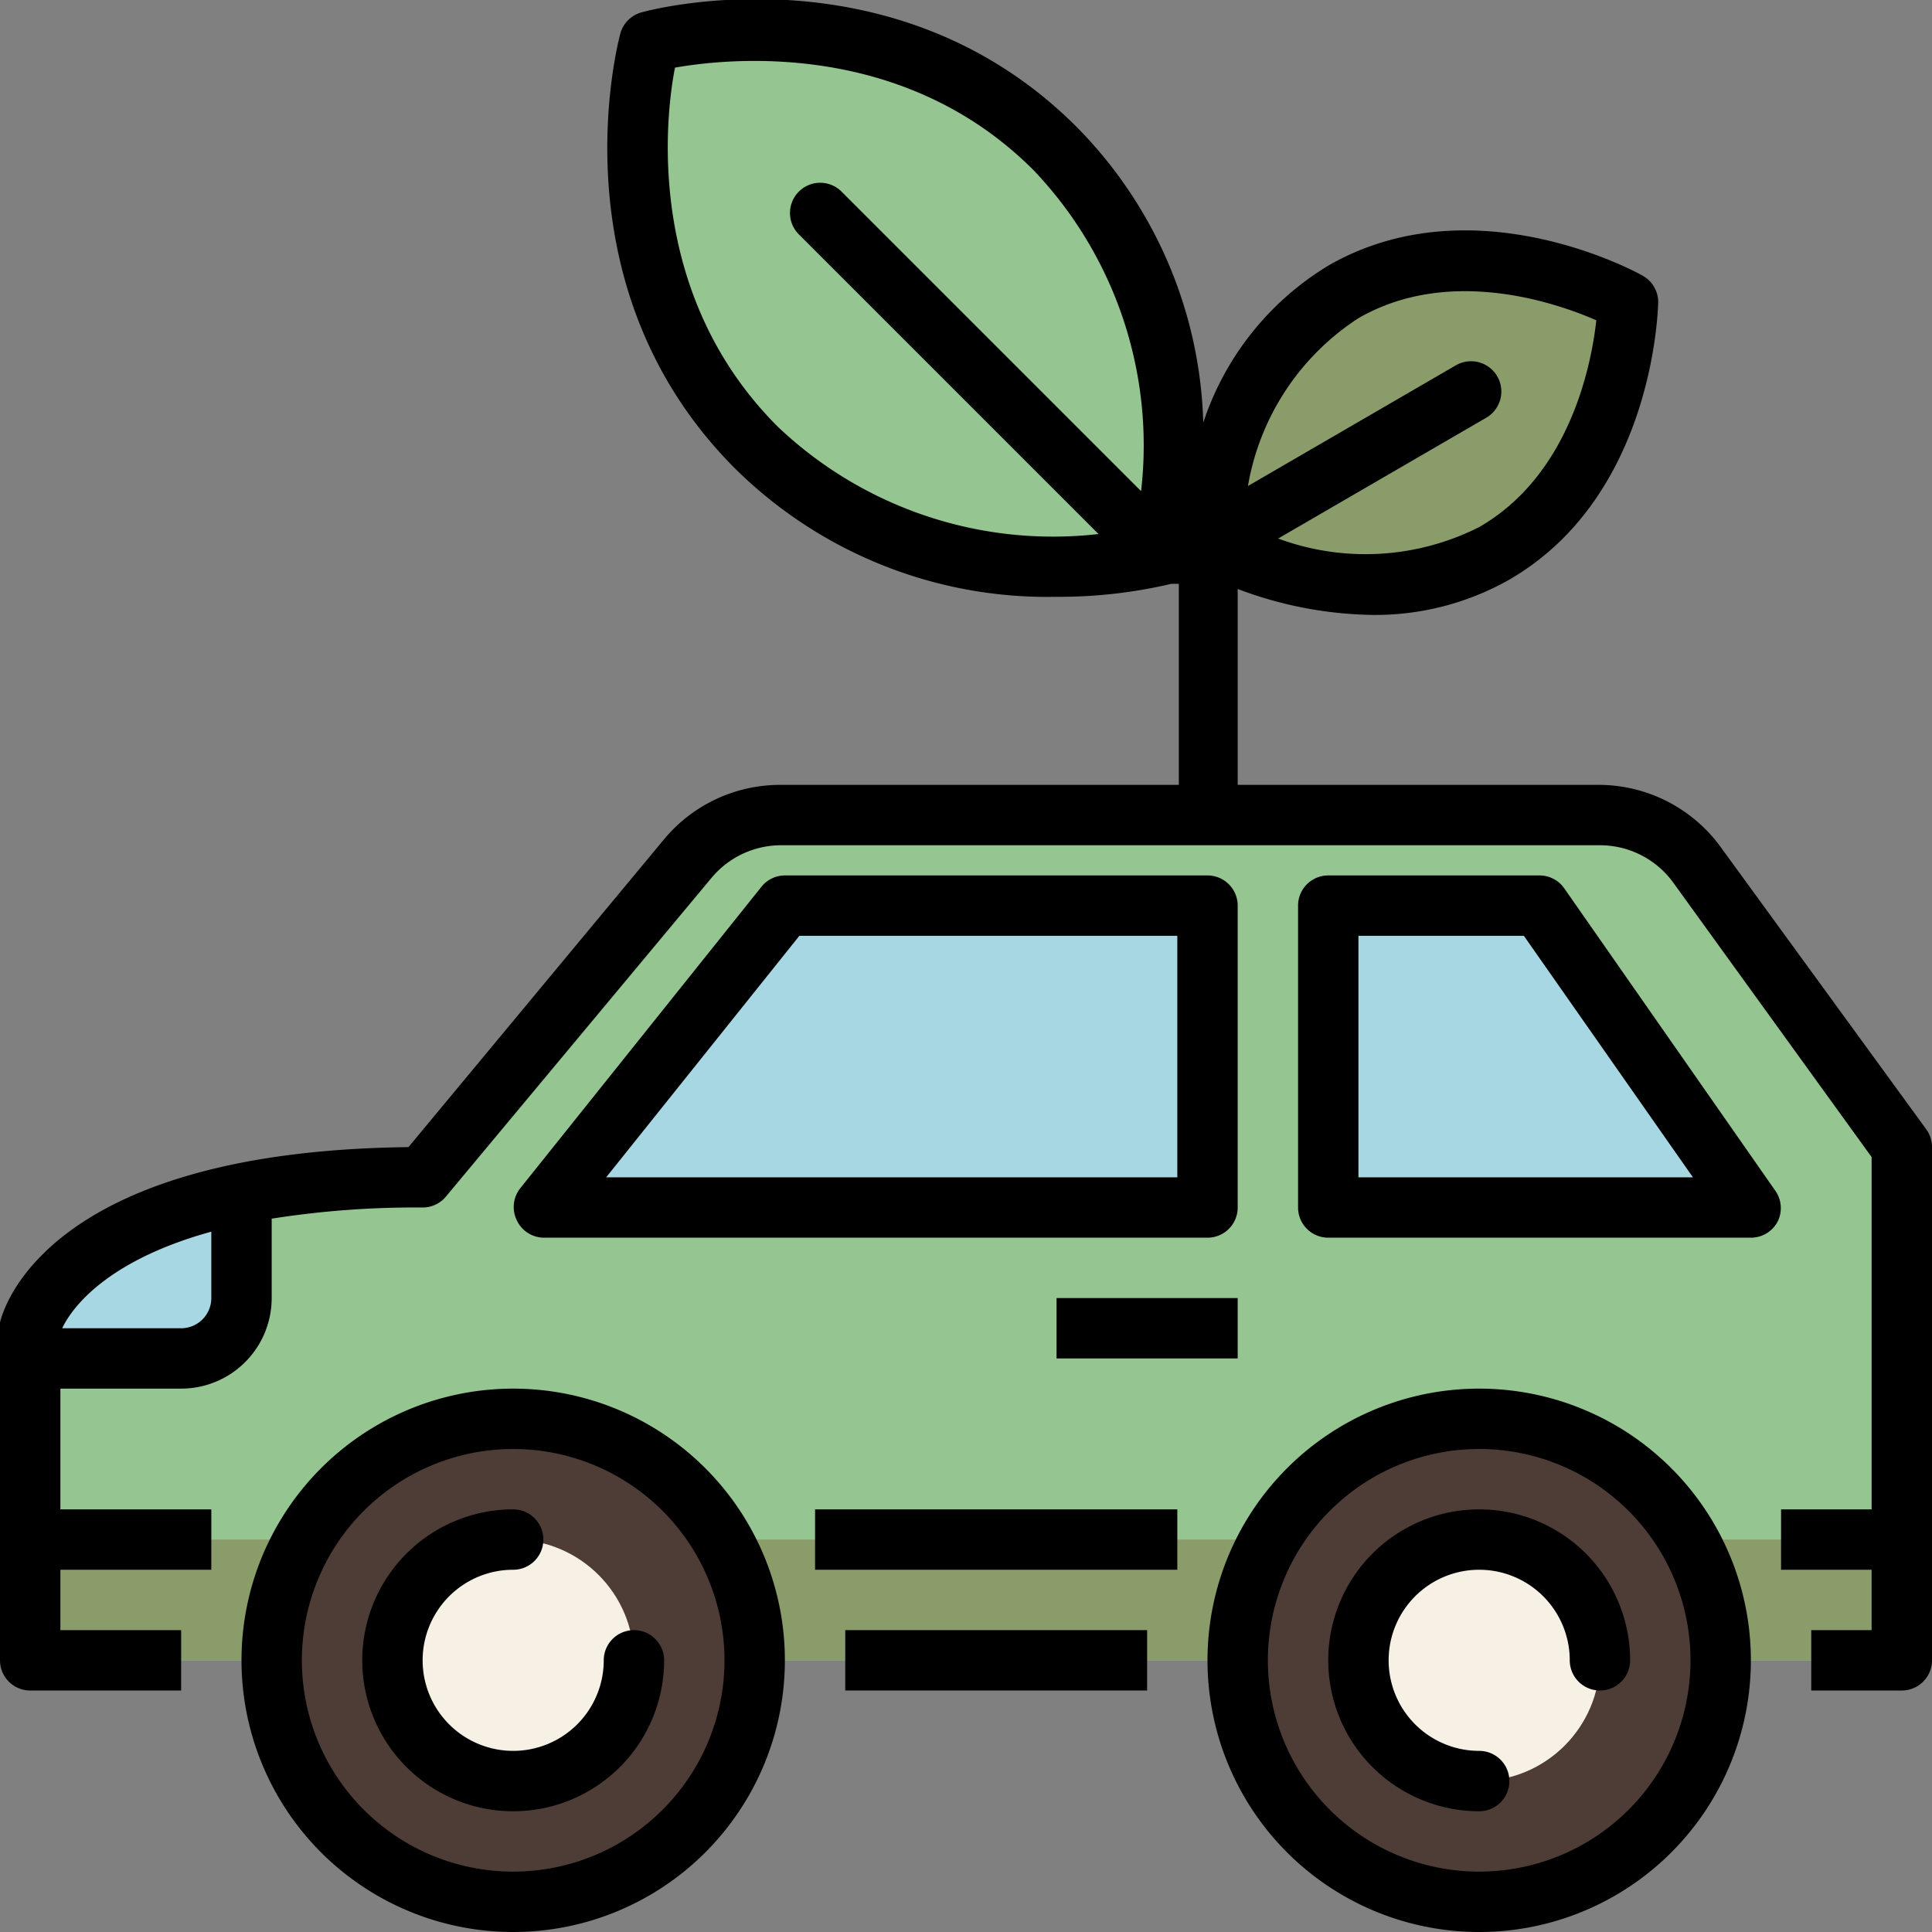 <svg height="512" viewBox="0 0 64 64" width="512" xmlns="http://www.w3.org/2000/svg"><rect x="0" y="0" width="64" height="64" fill="#808080" stroke="none"/><g id="_3-eco_car" data-name="3-eco car"><path d="m38.49 18.36s2.12-7.78-3.49-13.43-13.49-3.54-13.49-3.54-2.12 7.78 3.54 13.43 13.44 3.54 13.44 3.54z" fill="#95c590"/><path d="m40.07 18s5.1 2.83 9.43.33 4.43-8.33 4.43-8.33-5.1-2.83-9.43-.33-4.43 8.33-4.43 8.33z" fill="#899c69"/><path d="m63 55v-17l-6.8-9.35a4 4 0 0 0 -3.2-1.65h-27.13a4 4 0 0 0 -3.07 1.44l-8.8 10.56c-12 0-13 5-13 5v11z" fill="#95c590"/><path d="m0 51h63v4h-63z" fill="#899c69"/><g fill="#a8d7e4"><path d="m18 40 8-10h14v10z"/><path d="m51 30 7 10h-14v-10z"/><path d="m6 45a2 2 0 0 0 2-2v-3.47c-6.36 1.29-7 4.47-7 4.47v1z"/></g><circle cx="17" cy="55" fill="#4e3c36" r="8"/><circle cx="17" cy="55" fill="#f6f0e5" r="4"/><circle cx="49" cy="55" fill="#4e3c36" r="8"/><circle cx="49" cy="55" fill="#f6f0e5" r="4"/><path d="m28 54h10v2h-10z"/><path d="m27 50h12v2h-12z"/><path d="m63.81 37.41-6.81-9.35a5 5 0 0 0 -4-2.06h-12v-6.49a13.07 13.07 0 0 0 4.47.86 9 9 0 0 0 4.53-1.17c4.77-2.76 4.92-8.92 4.93-9.18a1 1 0 0 0 -.52-.89c-.22-.13-5.64-3.08-10.41-.33a9.59 9.59 0 0 0 -4.14 5.2 14.5 14.5 0 0 0 -4.2-9.8c-6-6-14.07-3.89-14.41-3.79a1 1 0 0 0 -.7.7c-.09.34-2.2 8.4 3.79 14.4a14.7 14.7 0 0 0 10.66 4.26 16.21 16.21 0 0 0 3.8-.43h.07.08.1v6.66h-13.18a5 5 0 0 0 -3.87 1.8l-8.47 10.2c-12.24.14-13.46 5.57-13.53 5.8a1.36 1.36 0 0 0 0 .2v11a1 1 0 0 0 1 1h5v-2h-4v-2h5v-2h-5v-4h4a3 3 0 0 0 3-3v-2.63a30.53 30.53 0 0 1 5-.37 1 1 0 0 0 .77-.36l8.8-10.56a3 3 0 0 1 2.3-1.08h27.13a3 3 0 0 1 2.43 1.24l6.57 9.09v11.67h-3v2h3v2h-2v2h3a1 1 0 0 0 1-1v-17a1 1 0 0 0 -.19-.59zm-18.81-26.87c3-1.73 6.53-.52 7.88.07-.16 1.46-.87 5.12-3.88 6.85a8.35 8.35 0 0 1 -6.66.38l6.89-4a1 1 0 1 0 -1-1.74l-6.89 4a8.29 8.29 0 0 1 3.66-5.56zm-19.24 3.59c-4.31-4.31-3.76-10.06-3.4-11.89 1.83-.32 7.58-.91 11.88 3.4a13.21 13.21 0 0 1 3.56 10.63l-9.92-9.92a1 1 0 0 0 -1.42 0 1 1 0 0 0 0 1.41l9.93 9.93a13.23 13.23 0 0 1 -10.63-3.56zm-18.76 28.87a1 1 0 0 1 -1 1h-3.94c.28-.59 1.36-2.21 4.94-3.2z"/><path d="m17 46a9 9 0 1 0 9 9 9 9 0 0 0 -9-9zm0 16a7 7 0 1 1 7-7 7 7 0 0 1 -7 7z"/><path d="m49 46a9 9 0 1 0 9 9 9 9 0 0 0 -9-9zm0 16a7 7 0 1 1 7-7 7 7 0 0 1 -7 7z"/><path d="m41 30a1 1 0 0 0 -1-1h-14a1 1 0 0 0 -.78.38l-8 10a1 1 0 0 0 -.12 1 1 1 0 0 0 .9.62h22a1 1 0 0 0 1-1zm-2 9h-18.92l6.4-8h12.52z"/><path d="m51.82 29.43a1 1 0 0 0 -.82-.43h-7a1 1 0 0 0 -1 1v10a1 1 0 0 0 1 1h14a1 1 0 0 0 .89-.54 1 1 0 0 0 -.07-1zm-6.82 9.57v-8h5.48l5.6 8z"/><path d="m35 43h6v2h-6z"/><path d="m21 54a1 1 0 0 0 -1 1 3 3 0 1 1 -3-3 1 1 0 0 0 0-2 5 5 0 1 0 5 5 1 1 0 0 0 -1-1z"/><path d="m49 50a5 5 0 0 0 0 10 1 1 0 0 0 0-2 3 3 0 1 1 3-3 1 1 0 0 0 2 0 5 5 0 0 0 -5-5z"/></g></svg>